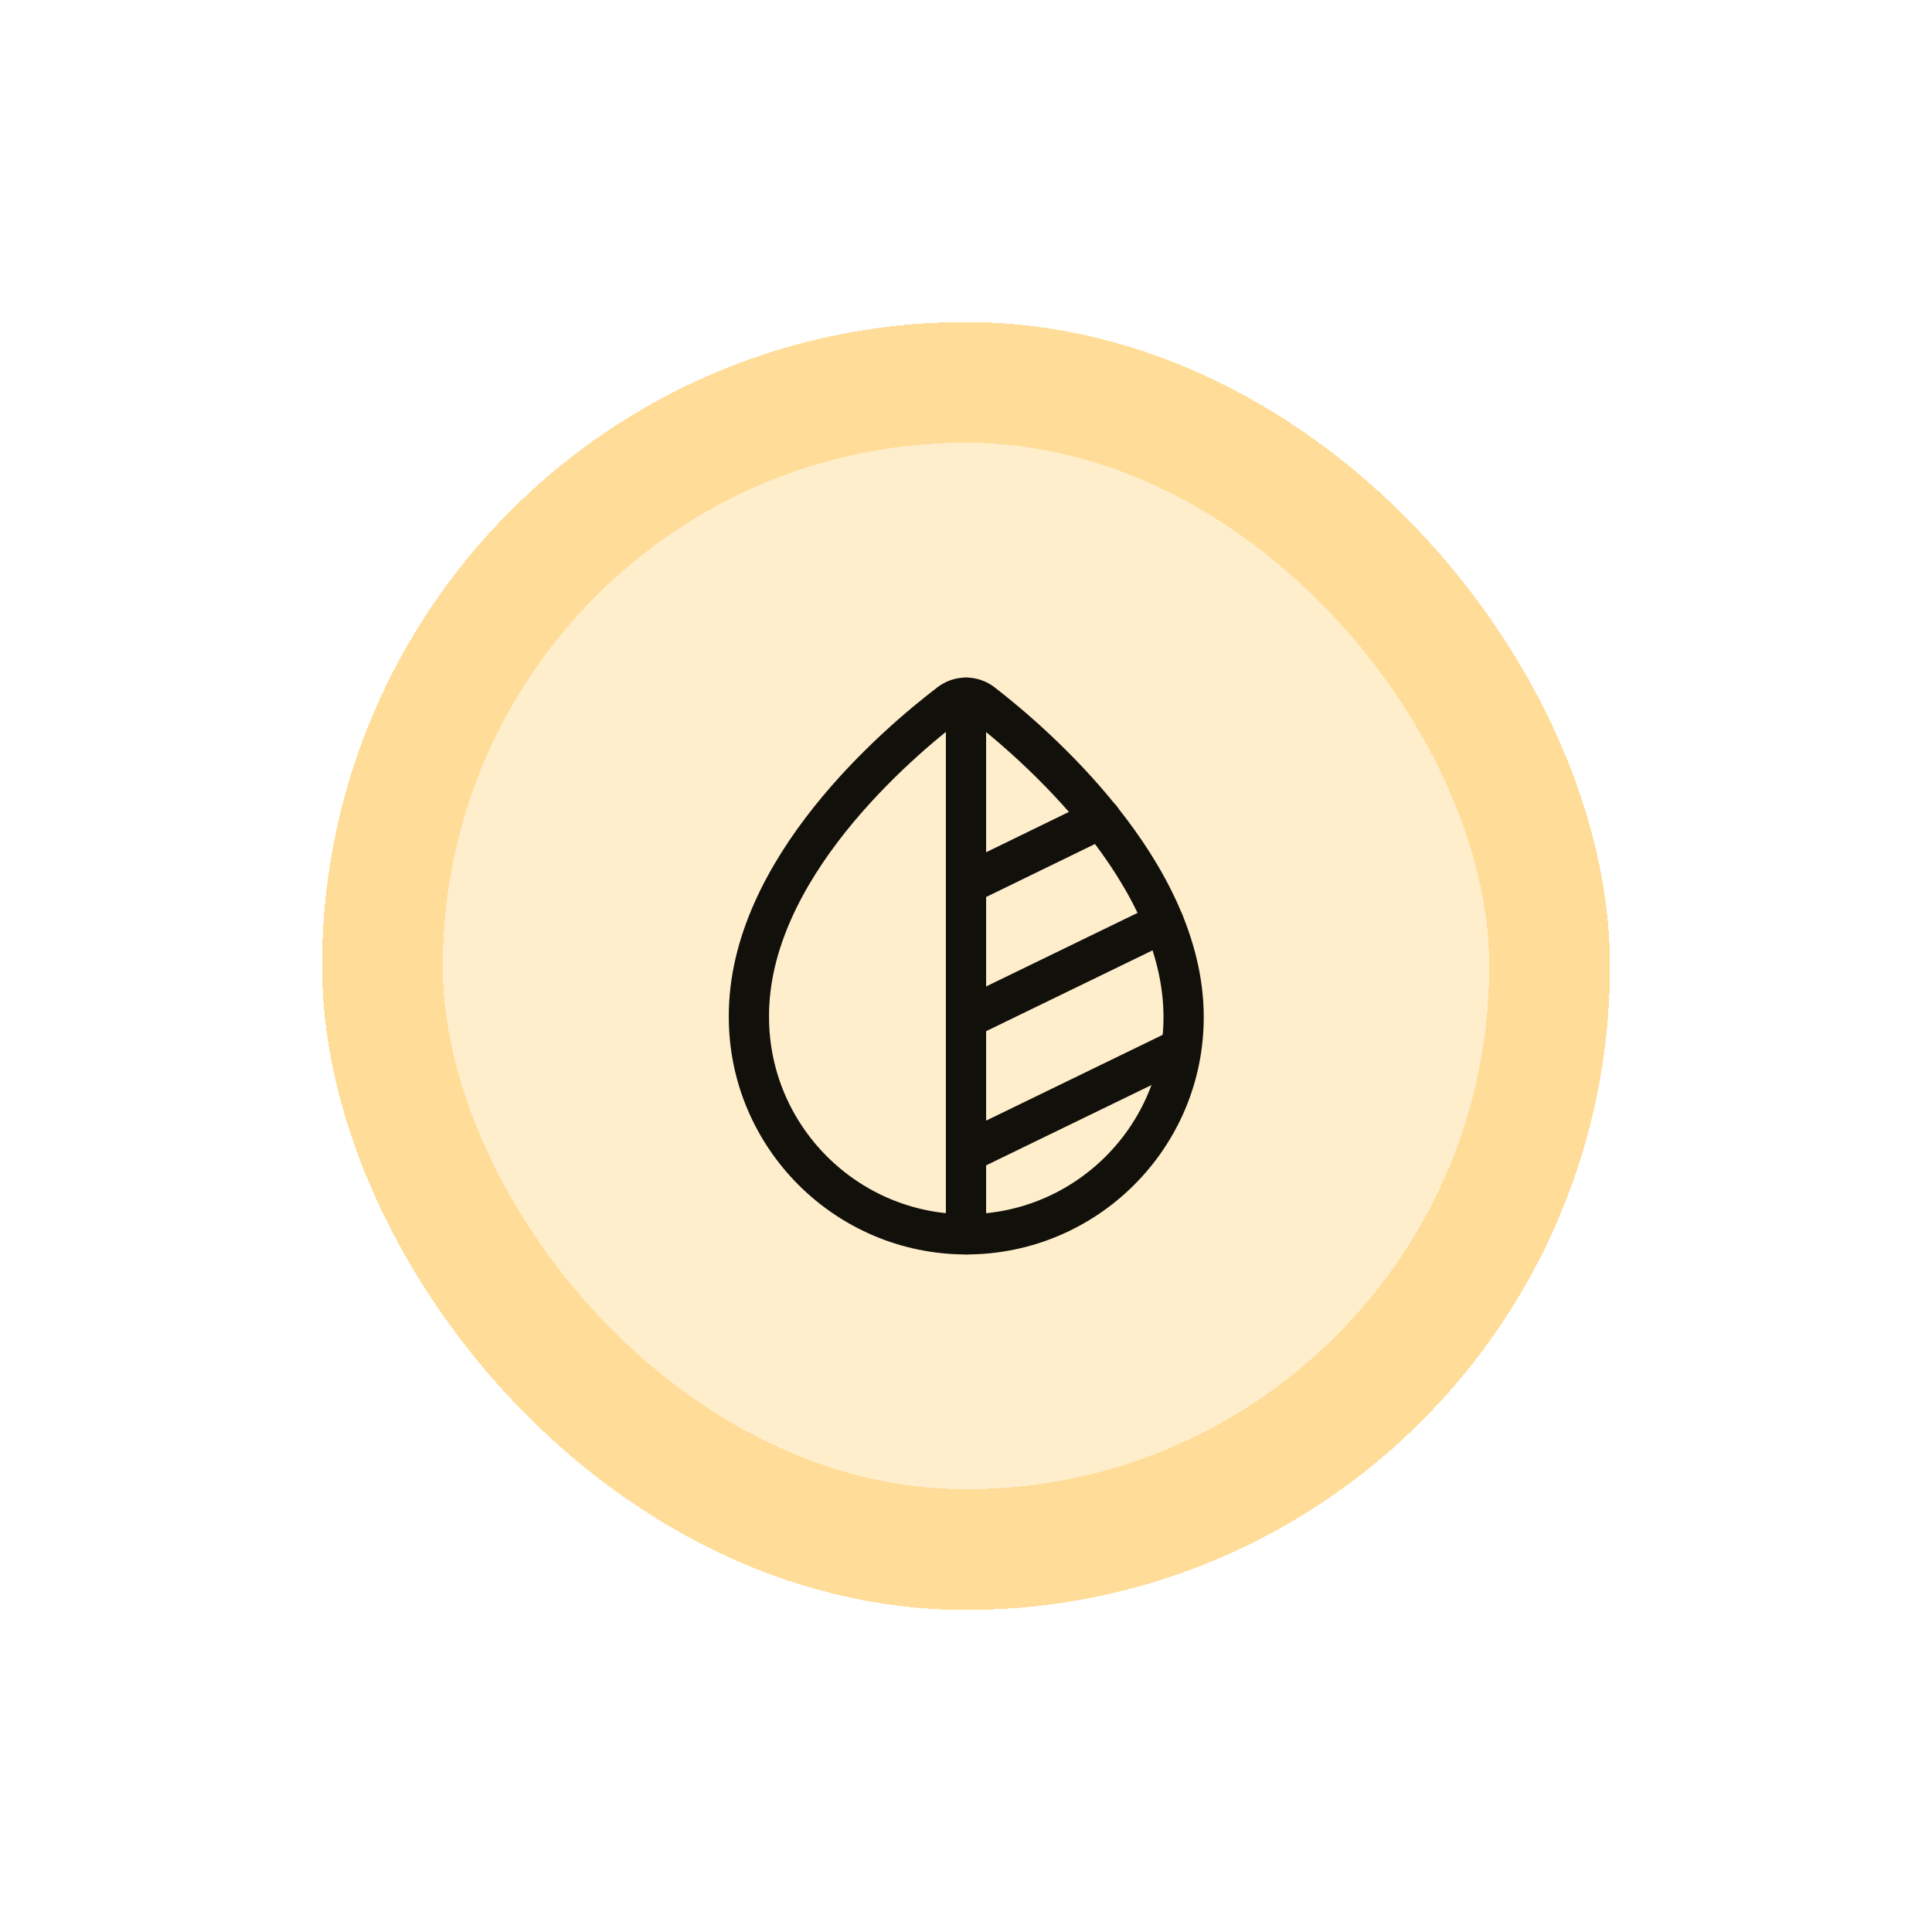 <svg width="96" height="96" viewBox="0 0 96 96" fill="none" xmlns="http://www.w3.org/2000/svg">
<g filter="url(#filter0_d_1503_7980)">
<rect x="16" y="16" width="64" height="64" rx="32" fill="#FFEECC" shape-rendering="crispEdges"/>
<path d="M48.813 34.947C48.581 34.765 48.294 34.667 48 34.667C47.705 34.667 47.419 34.765 47.186 34.947C44.653 36.88 37.173 43.187 37.213 50.533C37.213 56.48 42.053 61.333 48.013 61.333C53.973 61.333 58.813 56.493 58.813 50.547C58.826 43.307 51.333 36.893 48.813 34.947V34.947Z" stroke="#12100B" stroke-width="2" stroke-miterlimit="10"/>
<path d="M48 34.667V61.333M48 57.28L58.267 52.293M48 50.613L57.827 45.84M48 43.947L54.707 40.68" stroke="#12100B" stroke-width="2" stroke-linecap="round" stroke-linejoin="round"/>
<rect x="19" y="19" width="58" height="58" rx="29" stroke="#FFDD99" stroke-width="6" shape-rendering="crispEdges"/>
</g>
<defs>
<filter id="filter0_d_1503_7980" x="0" y="0" width="96" height="96" filterUnits="userSpaceOnUse" color-interpolation-filters="sRGB">
<feFlood flood-opacity="0" result="BackgroundImageFix"/>
<feColorMatrix in="SourceAlpha" type="matrix" values="0 0 0 0 0 0 0 0 0 0 0 0 0 0 0 0 0 0 127 0" result="hardAlpha"/>
<feOffset/>
<feGaussianBlur stdDeviation="8"/>
<feComposite in2="hardAlpha" operator="out"/>
<feColorMatrix type="matrix" values="0 0 0 0 0.2 0 0 0 0 0.133 0 0 0 0 0 0 0 0 0.08 0"/>
<feBlend mode="normal" in2="BackgroundImageFix" result="effect1_dropShadow_1503_7980"/>
<feBlend mode="normal" in="SourceGraphic" in2="effect1_dropShadow_1503_7980" result="shape"/>
</filter>
</defs>
</svg>
